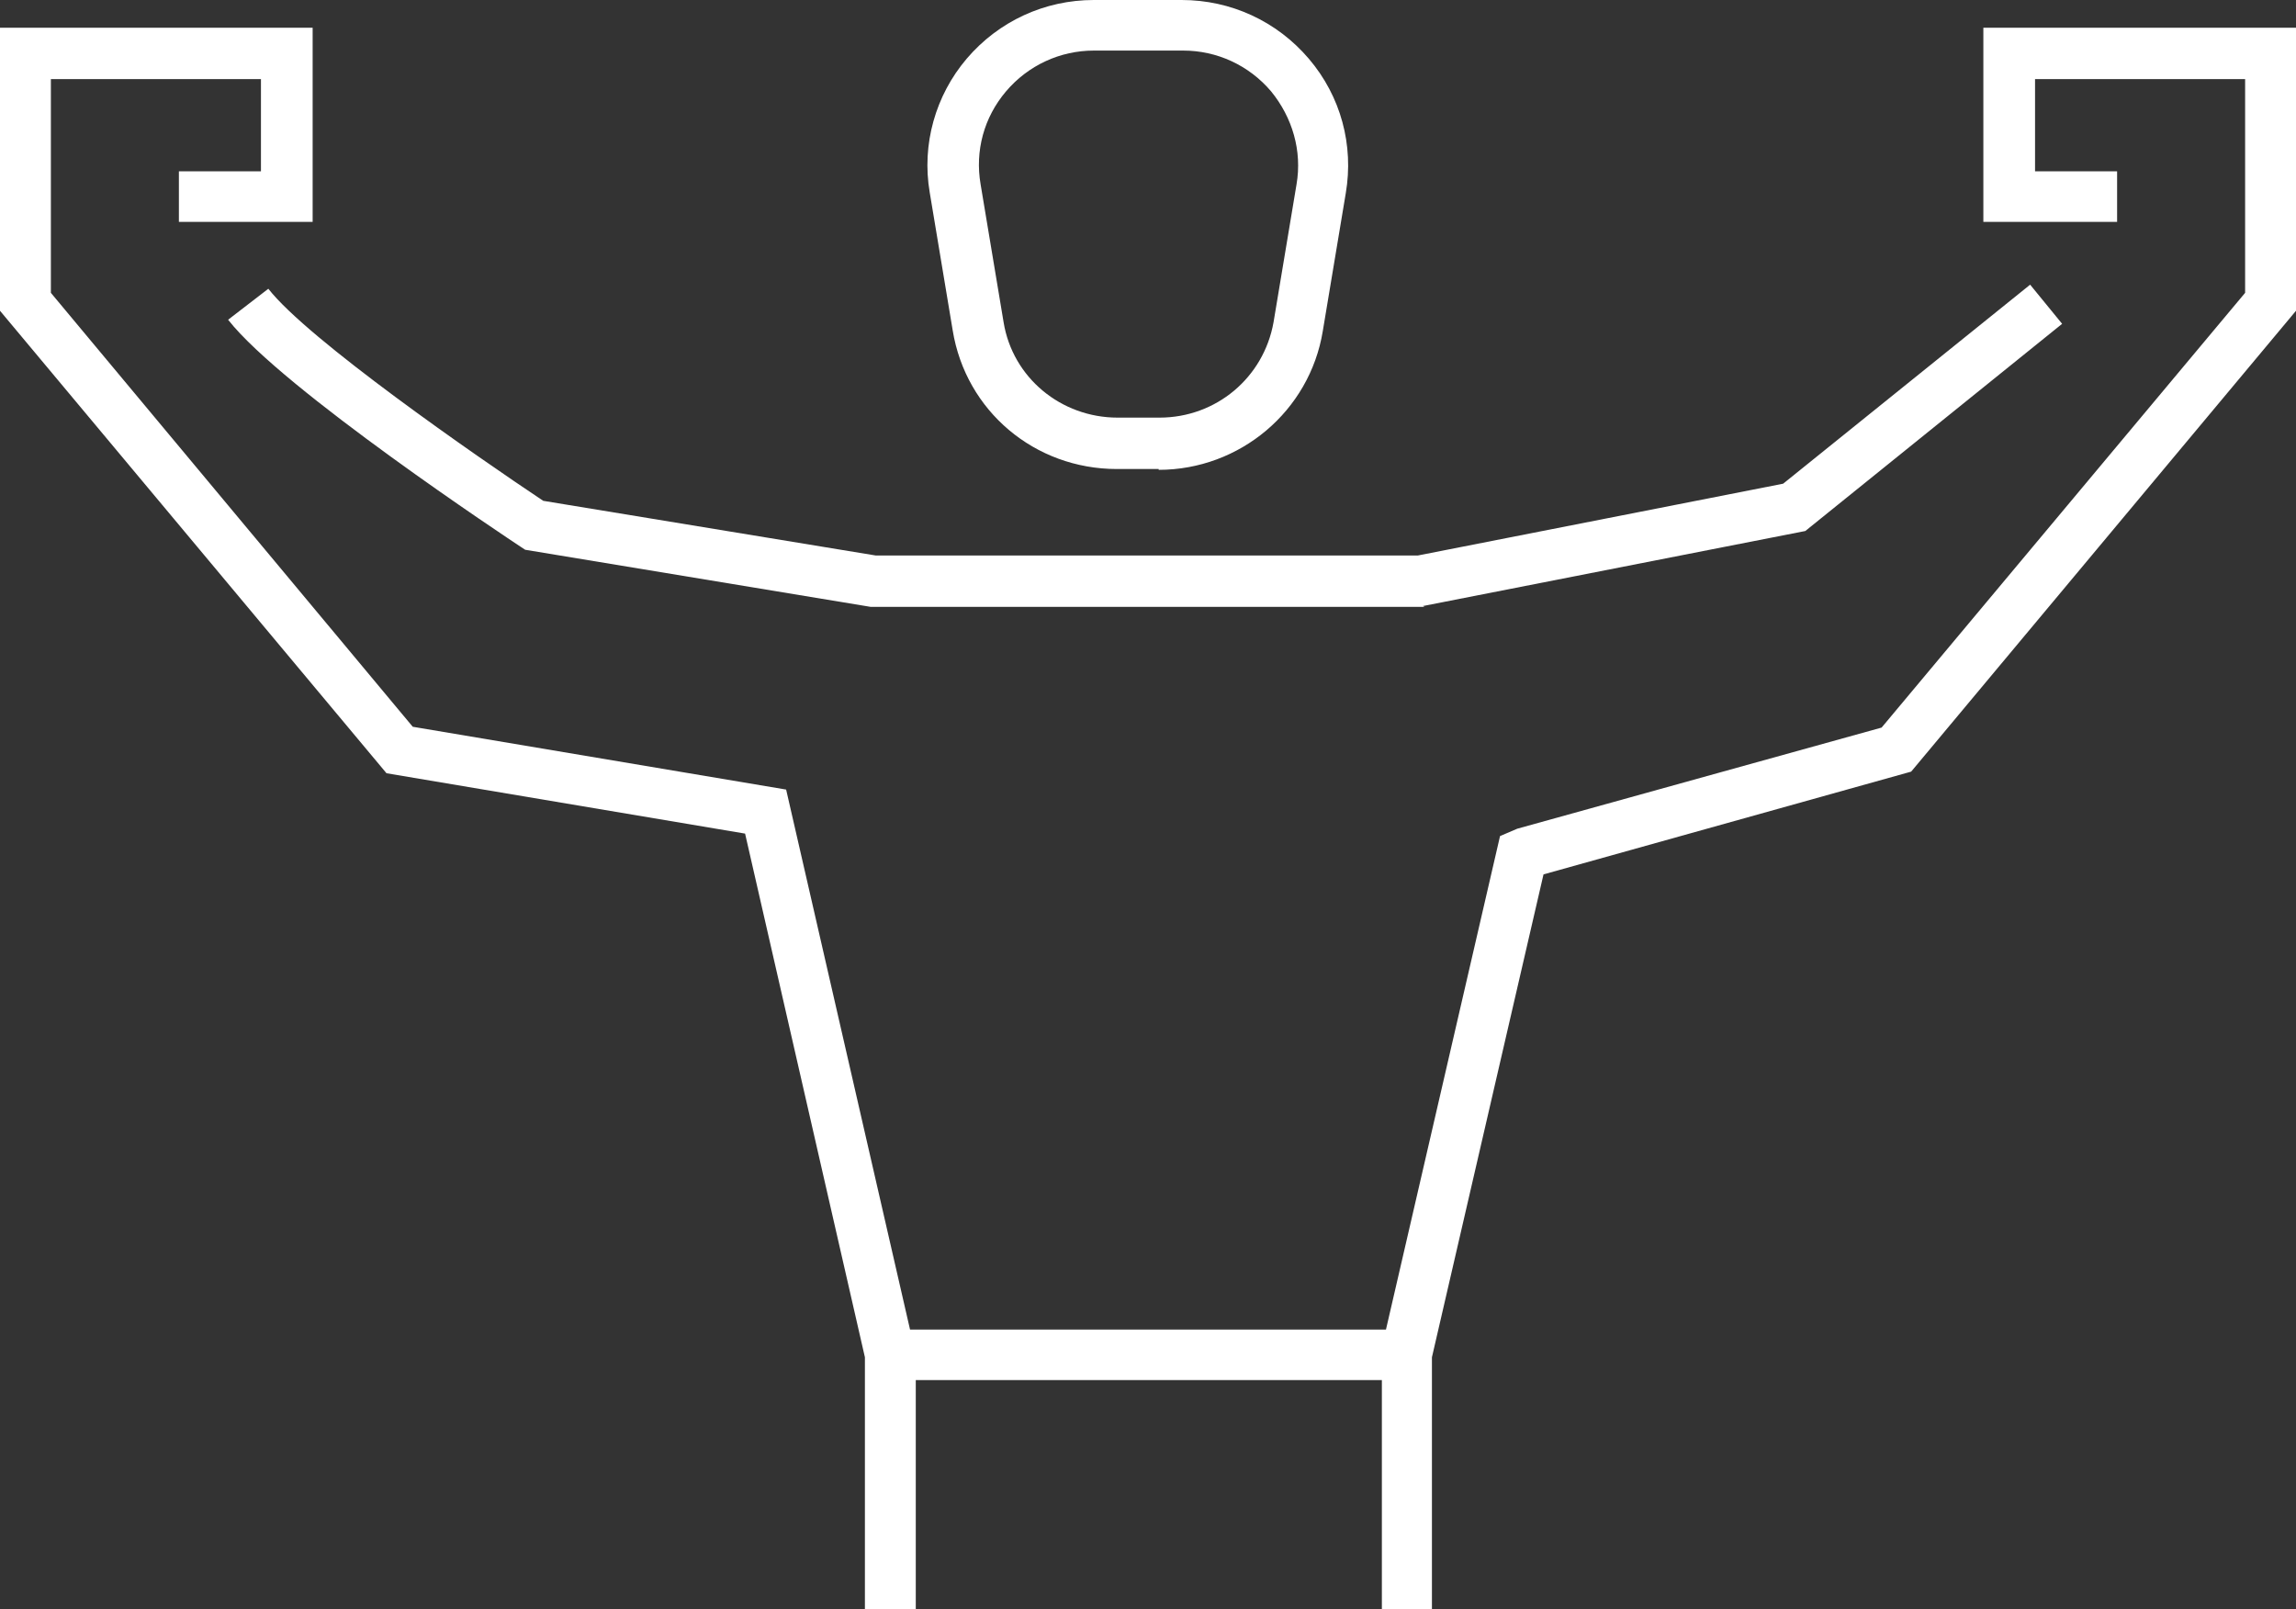 <svg width="107" height="75" viewBox="0 0 107 75" fill="none" xmlns="http://www.w3.org/2000/svg">
<rect x="0" y="0" width="107" height="75" fill="#333333" stroke="none"/>
<path d="M66.77 75H64.399V64.318H42.678V75H40.307V63.254L34.723 38.849L18.012 36.036L0 14.483V1.292H14.57V10.34H8.337V7.983H12.161V3.687H2.371V13.647L19.235 33.87L36.636 36.797L42.41 61.962H64.59L69.906 38.964L70.709 38.621L87.688 33.908L104.629 13.647V3.687H94.839V7.983H98.663V10.34H92.43V1.292H107V14.483L89.065 35.961L71.932 40.75L66.732 63.254V75H66.77ZM66.387 28.282H40.574L24.475 25.621L24.245 25.469C23.786 25.165 13.155 18.132 10.631 14.901L12.505 13.457C14.341 15.813 22.18 21.249 25.316 23.34L40.804 25.887H66.082L83.099 22.542L94.61 13.267L96.101 15.091L84.132 24.747L66.311 28.244L66.387 28.282ZM53.997 21.858H52.047C48.223 21.858 45.01 19.159 44.398 15.395L43.328 8.971C42.945 6.728 43.595 4.448 45.049 2.737C46.54 0.988 48.682 0 50.976 0H55.068C57.362 0 59.504 0.988 60.995 2.737C62.487 4.486 63.099 6.766 62.716 9.009L61.645 15.433C61.034 19.159 57.783 21.896 53.997 21.896V21.858ZM50.976 2.357C49.408 2.357 47.917 3.041 46.884 4.257C45.852 5.474 45.431 7.032 45.699 8.591L46.77 15.015C47.19 17.6 49.446 19.463 52.085 19.463H54.035C56.674 19.463 58.892 17.6 59.351 15.015L60.422 8.591C60.689 7.032 60.23 5.474 59.236 4.257C58.204 3.041 56.712 2.357 55.144 2.357H51.053H50.976Z" fill="white"/>
</svg>
